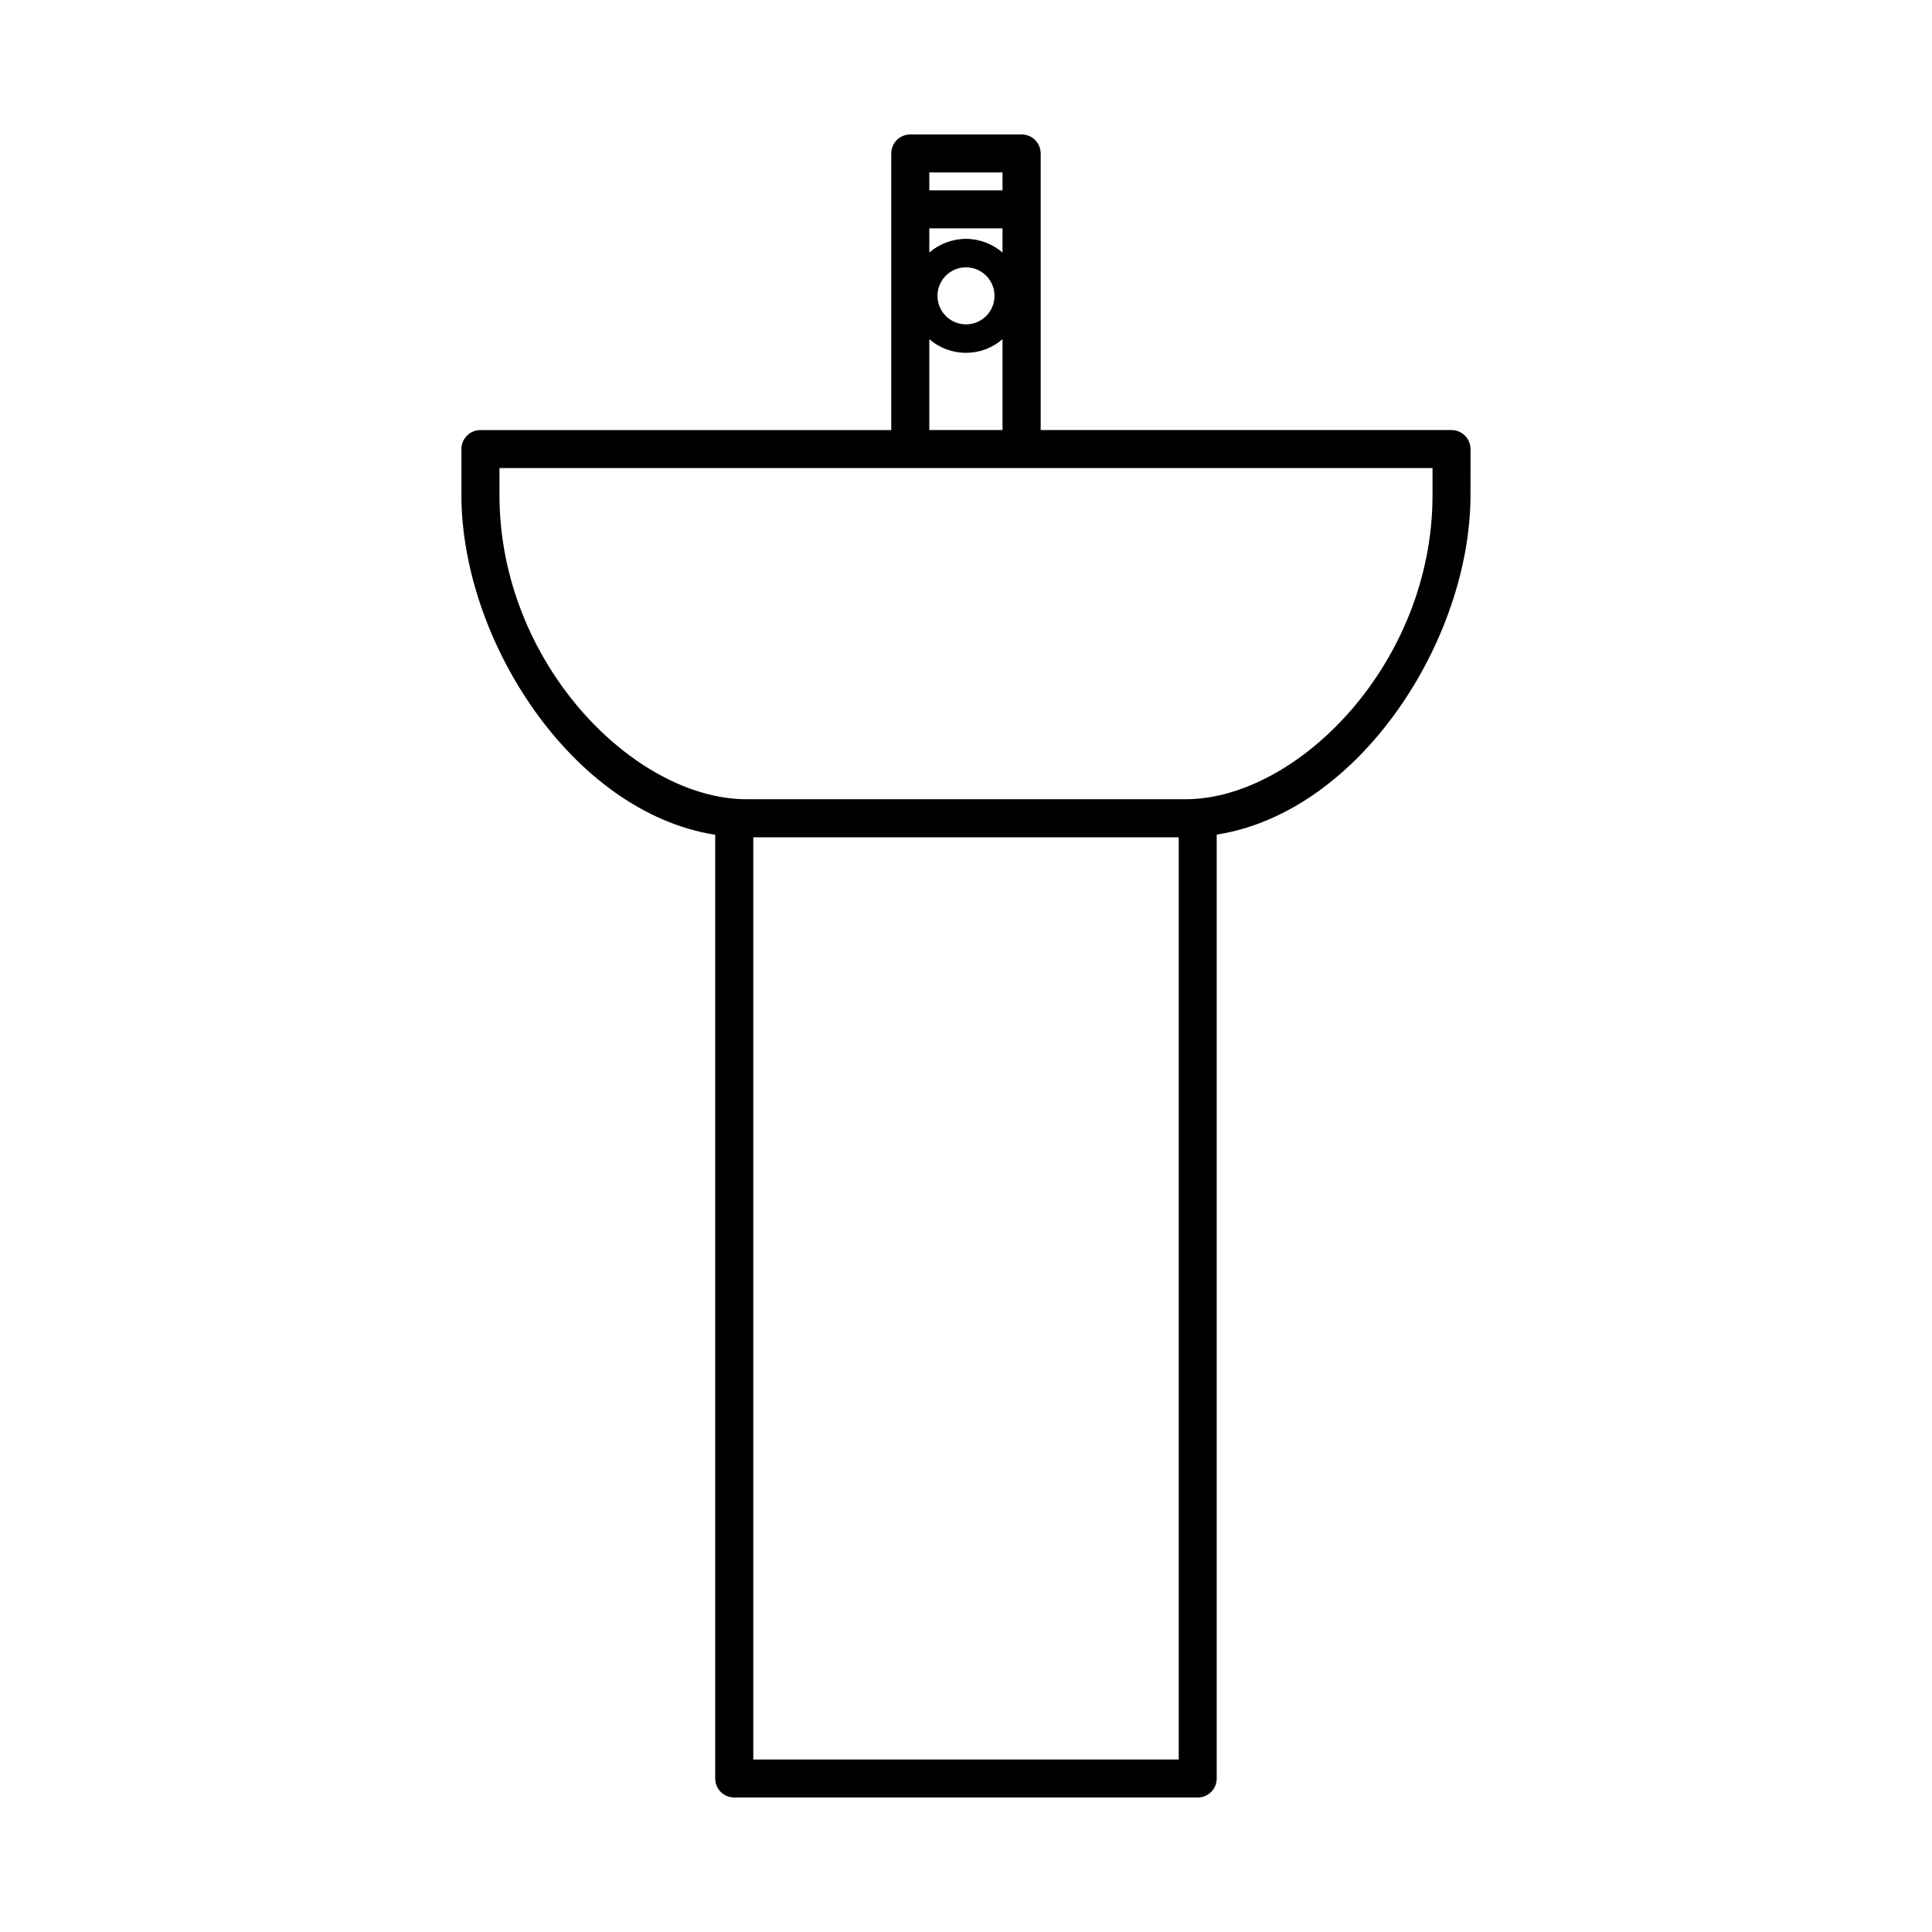 <?xml version="1.0" encoding="UTF-8"?>
<!-- Uploaded to: ICON Repo, www.svgrepo.com, Generator: ICON Repo Mixer Tools -->
<svg fill="#000000" width="800px" height="800px" version="1.1" viewBox="144 144 512 512" xmlns="http://www.w3.org/2000/svg">
 <path d="m528.67 257.97h-108.88v-73.301c0-1.336-0.531-2.621-1.473-3.562-0.945-0.945-2.227-1.477-3.562-1.477h-29.523c-2.785 0-5.039 2.254-5.039 5.039v73.301h-108.88c-2.781 0-5.035 2.258-5.035 5.039v12.191c0 38.34 29.32 84.035 67.258 90.031v250.09c0 1.336 0.531 2.617 1.477 3.562 0.941 0.945 2.223 1.473 3.562 1.473h122.83c1.336 0 2.617-0.527 3.562-1.473 0.945-0.945 1.473-2.227 1.473-3.562v-250.14c37.938-5.945 67.258-51.691 67.258-90.031l0.004-12.141c0-2.781-2.258-5.039-5.039-5.039zm-128.67-50.68c-3.57 0.023-7.012 1.309-9.727 3.625v-6.398h19.398v6.398c-2.699-2.309-6.121-3.59-9.672-3.625zm7.559 15.113h-0.004c0 3.055-1.84 5.812-4.664 6.981-2.824 1.172-6.074 0.523-8.234-1.637-2.164-2.16-2.809-5.414-1.641-8.238 1.172-2.82 3.926-4.664 6.984-4.664 4.172 0 7.555 3.383 7.555 7.559zm-17.285-32.699h19.398v4.738h-19.398zm0 44.184c2.695 2.336 6.137 3.617 9.699 3.617s7.008-1.281 9.699-3.617v24.082h-19.398zm66.102 376.4h-112.75v-244.4h112.75zm67.258-335.09c0 44.637-35.82 80.609-65.496 80.609h-116.28c-29.676 0-65.496-35.973-65.496-80.609v-7.152h247.27z"/>
</svg>